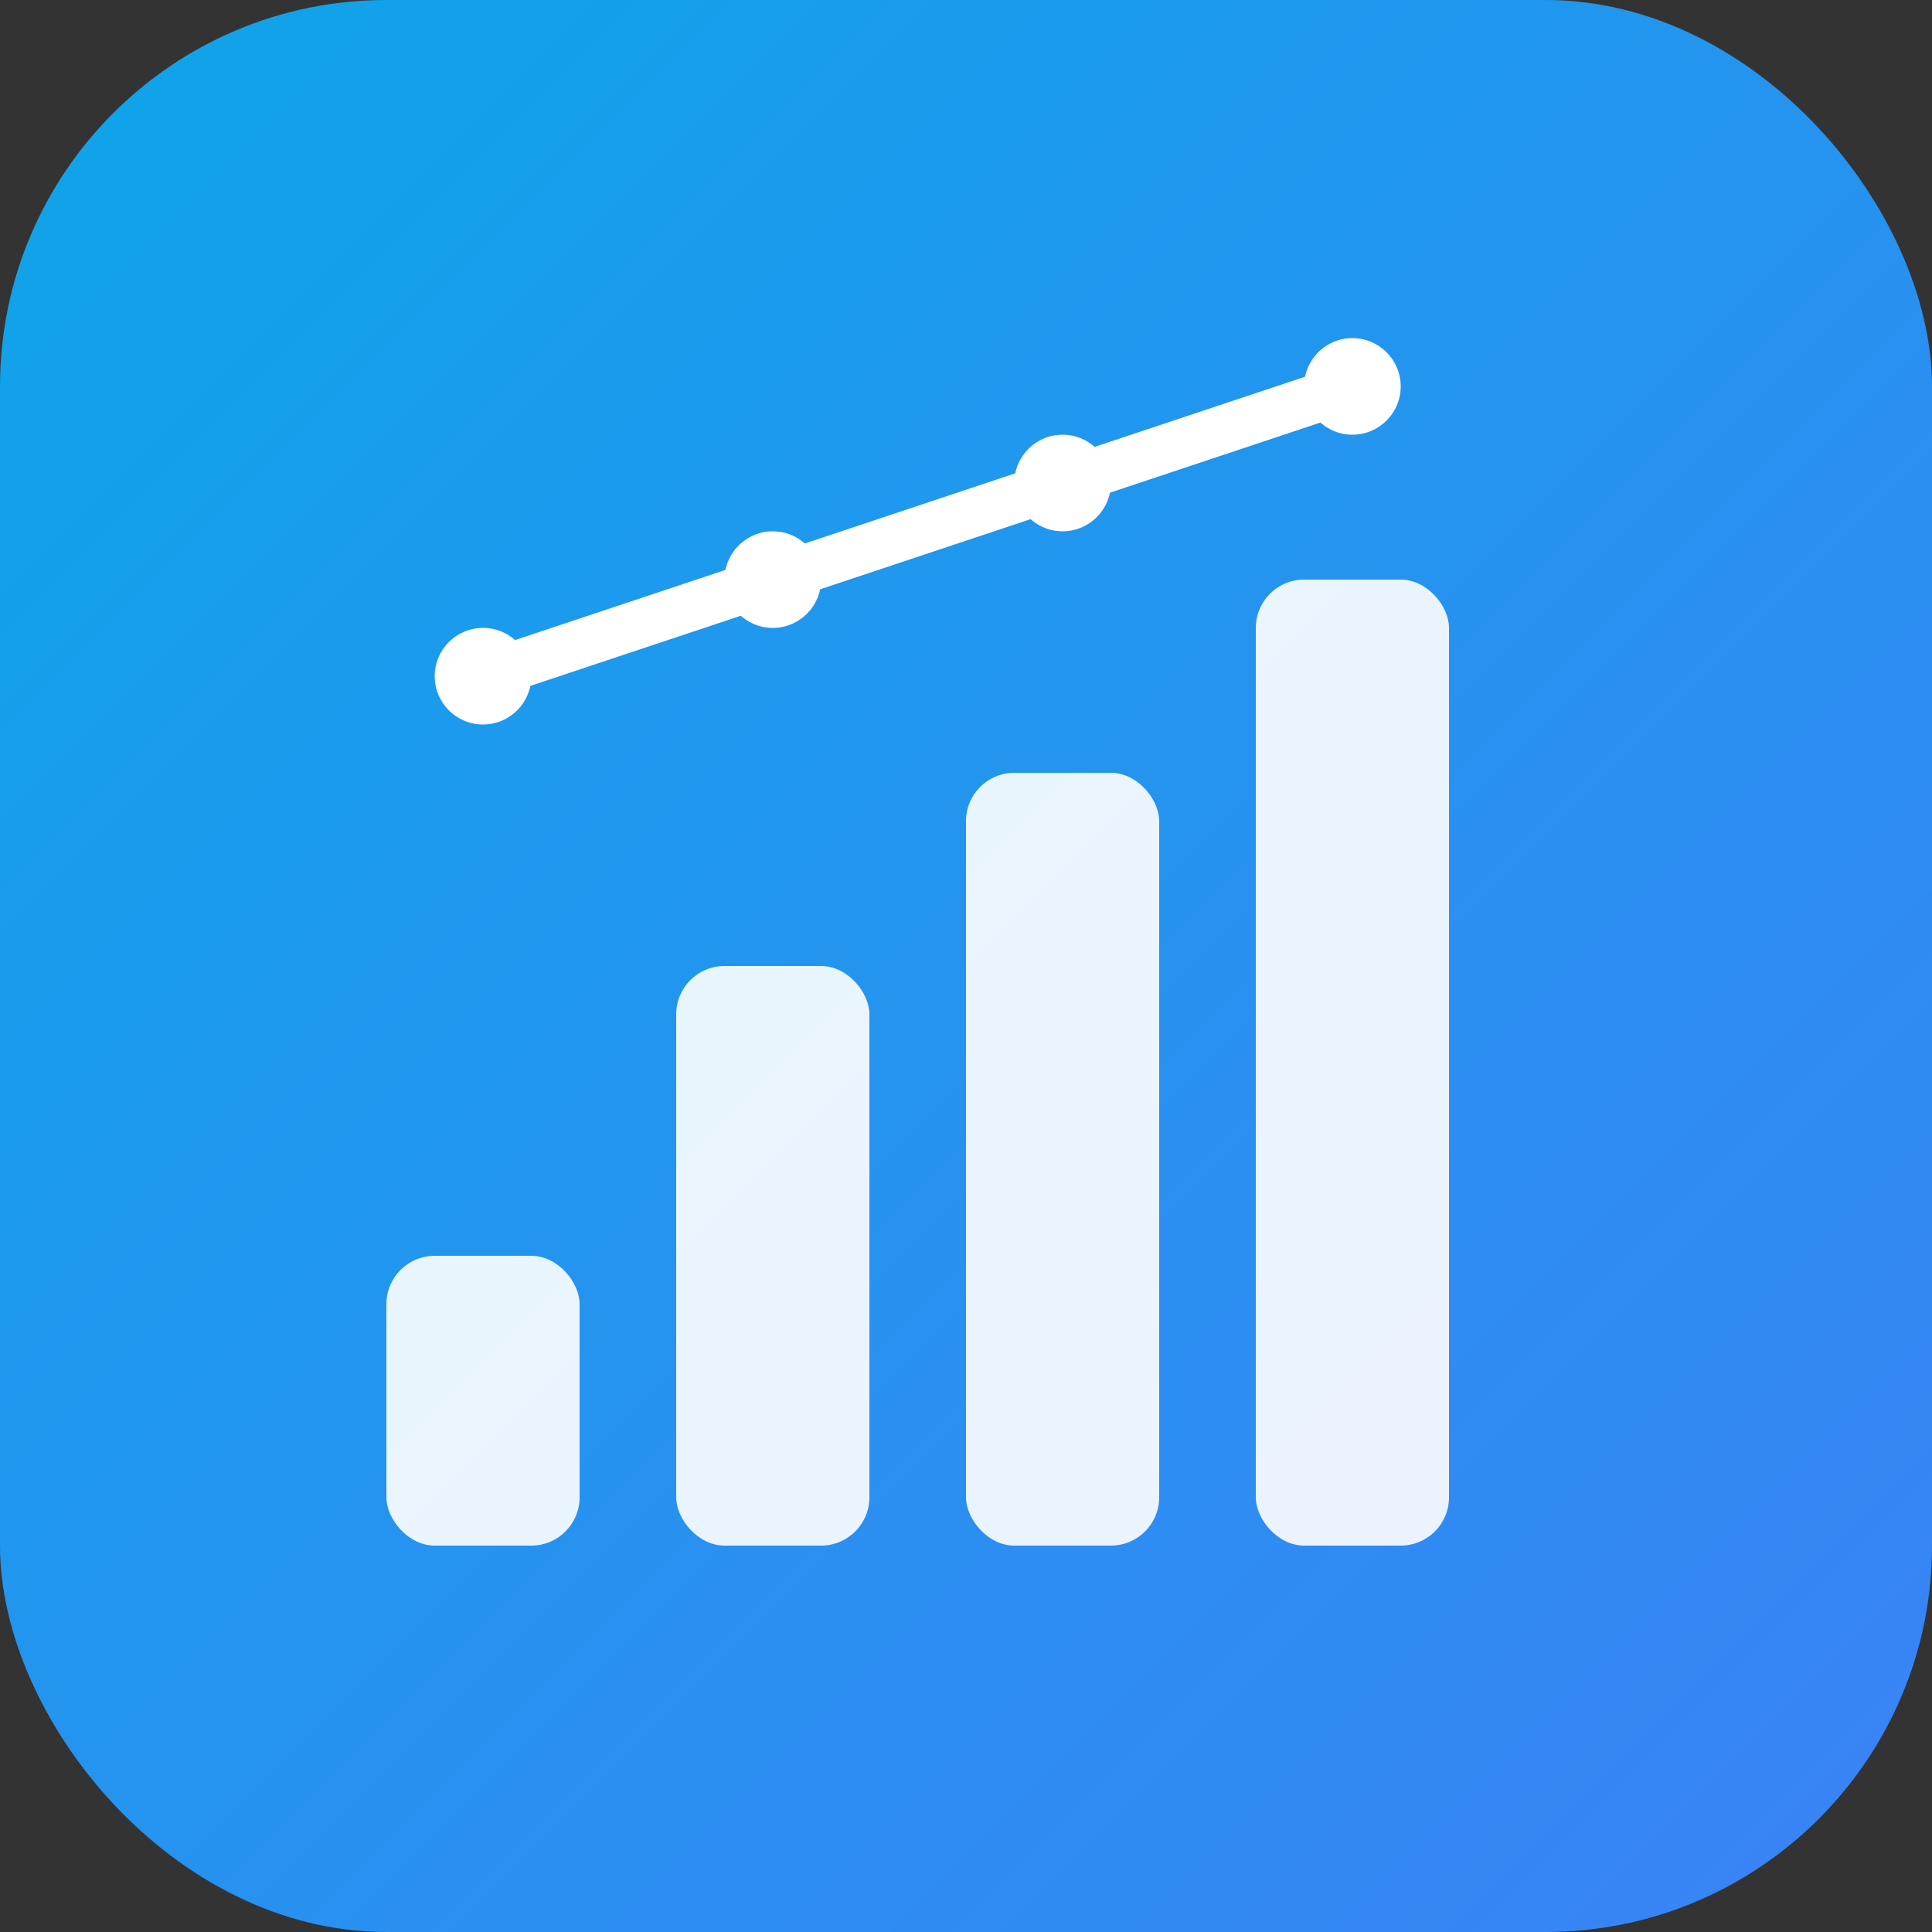 <svg width="80" height="80" viewBox="0 0 80 80" fill="none" xmlns="http://www.w3.org/2000/svg">
  <rect x="0" y="0" width="80" height="80" fill="#333333" stroke="none"/>
  <defs>
    <linearGradient id="analyticsGradient" x1="0%" y1="0%" x2="100%" y2="100%">
      <stop offset="0%" style="stop-color:#0EA5E9;stop-opacity:1" />
      <stop offset="100%" style="stop-color:#3B82F6;stop-opacity:1" />
    </linearGradient>
  </defs>
  <rect width="80" height="80" rx="16" fill="url(#analyticsGradient)"/>
  <rect x="16" y="52" width="8" height="12" rx="2" fill="white" opacity="0.9"/>
  <rect x="28" y="40" width="8" height="24" rx="2" fill="white" opacity="0.9"/>
  <rect x="40" y="32" width="8" height="32" rx="2" fill="white" opacity="0.9"/>
  <rect x="52" y="24" width="8" height="40" rx="2" fill="white" opacity="0.9"/>
  <circle cx="20" cy="28" r="2" fill="white"/>
  <circle cx="32" cy="24" r="2" fill="white"/>
  <circle cx="44" cy="20" r="2" fill="white"/>
  <circle cx="56" cy="16" r="2" fill="white"/>
  <path d="M20 28l12-4 12-4 12-4" stroke="white" stroke-width="2" stroke-linecap="round" stroke-linejoin="round"/>
</svg>
